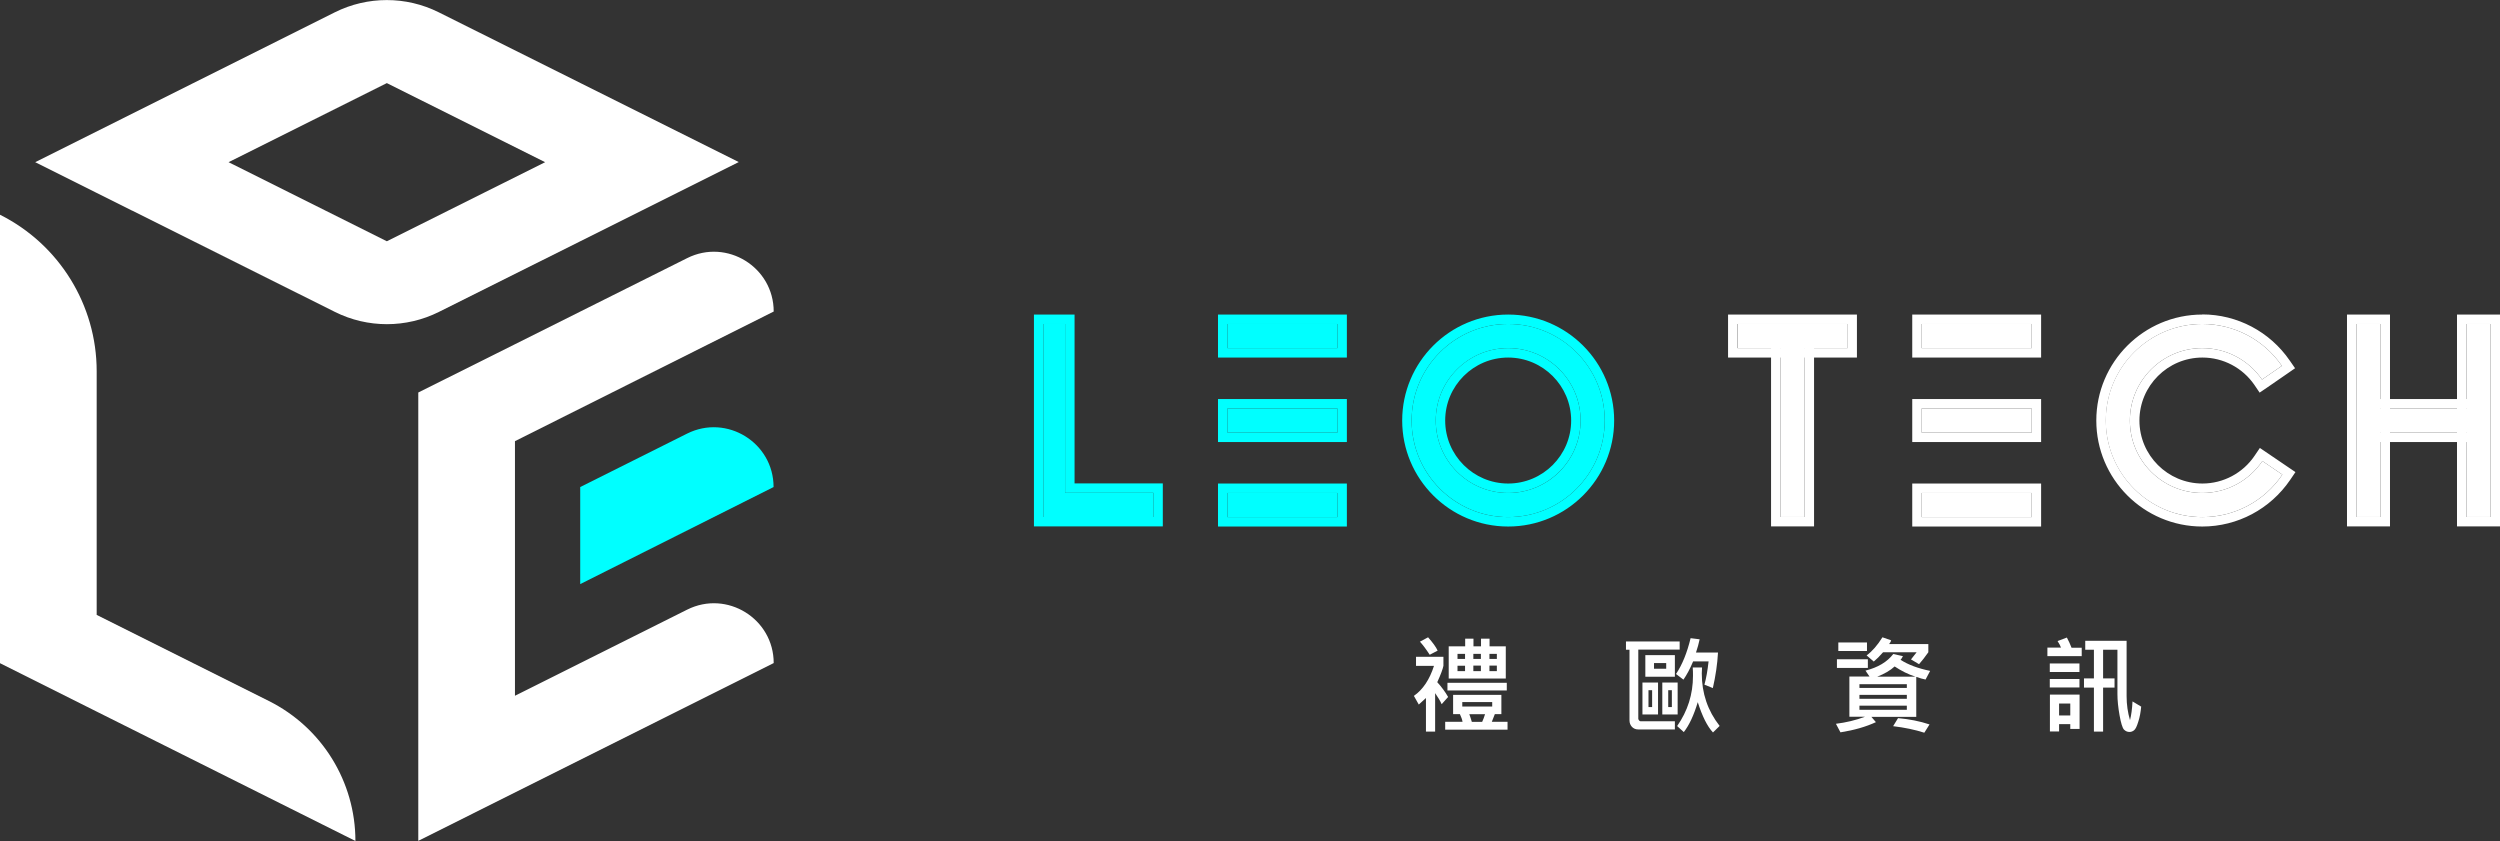 <?xml version="1.0" encoding="UTF-8"?>
<svg id="_圖層_2" data-name="圖層 2" xmlns="http://www.w3.org/2000/svg" version="1.1" viewBox="0 0 198.85 66.9">
  <rect x="0" y="0" width="198.85" height="66.9" fill="#333333" stroke="none"/>
  <defs>
    <style>
      .cls-1 {
        fill: aqua;
      }

      .cls-1, .cls-2 {
        stroke-width: 0px;
      }

      .cls-2 {
        fill: #fff;
      }
    </style>
  </defs>
  <path class="cls-2" d="M10.49,16.74l16.15,8.07c2.6,1.3,5.67,1.3,8.27,0l16.15-8.07,2.8-1.4,4.9-2.45L34.9.98c-2.6-1.3-5.67-1.3-8.27,0L2.8,12.9l4.9,2.45,2.8,1.4ZM30.77,19.19l-12.59-6.29,12.59-6.29,12.59,6.29-12.59,6.29Z"/>
  <path class="cls-2" d="M40.96,27.38l-7.69,3.84v35.66h0s28.27-14.14,28.27-14.14h0c0-3.53-3.72-5.83-6.88-4.25l-13.7,6.85v-20.25l20.58-10.31h0c0-3.53-3.72-5.83-6.88-4.25l-13.7,6.85Z"/>
  <path class="cls-2" d="M7.69,29.53c0-5.27-2.98-10.09-7.69-12.45h0v35.67l7.69,3.85h0s20.58,10.29,20.58,10.29h0c0-4.71-2.66-9.02-6.88-11.13l-13.7-6.85v-19.37Z"/>
  <path class="cls-1" d="M46.15,46.46l15.38-7.72h0c0-3.53-3.72-5.83-6.88-4.25l-8.5,4.25v7.72Z"/>
  <g>
    <g>
      <rect class="cls-1" x="97.63" y="25.77" width="8.75" height="1.92"/>
      <path class="cls-1" d="M106.38,25.77v1.92h-8.75v-1.92h8.75M107.13,25.02h-10.25v3.42h10.25v-3.42h0Z"/>
    </g>
    <g>
      <rect class="cls-1" x="97.63" y="39.21" width="8.75" height="1.92"/>
      <path class="cls-1" d="M106.38,39.21v1.92h-8.75v-1.92h8.75M107.13,38.46h-10.25v3.42h10.25v-3.42h0Z"/>
    </g>
    <g>
      <rect class="cls-1" x="97.63" y="32.49" width="8.75" height="1.92"/>
      <path class="cls-1" d="M106.38,32.49v1.92h-8.75v-1.92h8.75M107.13,31.74h-10.25v3.42h10.25v-3.42h0Z"/>
    </g>
    <g>
      <path class="cls-1" d="M119.96,41.13c-4.23,0-7.68-3.44-7.68-7.68s3.44-7.68,7.68-7.68,7.68,3.44,7.68,7.68-3.44,7.68-7.68,7.68ZM119.96,27.69c-3.17,0-5.76,2.58-5.76,5.76s2.58,5.76,5.76,5.76,5.76-2.58,5.76-5.76-2.58-5.76-5.76-5.76Z"/>
      <path class="cls-1" d="M119.96,25.77c4.23,0,7.68,3.44,7.68,7.68s-3.44,7.68-7.68,7.68-7.68-3.44-7.68-7.68,3.44-7.68,7.68-7.68M119.96,39.21c3.17,0,5.76-2.58,5.76-5.76s-2.58-5.76-5.76-5.76-5.76,2.58-5.76,5.76,2.58,5.76,5.76,5.76M119.96,25.02c-4.65,0-8.43,3.78-8.43,8.43s3.78,8.43,8.43,8.43,8.43-3.78,8.43-8.43-3.78-8.43-8.43-8.43h0ZM119.96,38.46c-2.76,0-5.01-2.25-5.01-5.01s2.25-5.01,5.01-5.01,5.01,2.25,5.01,5.01-2.25,5.01-5.01,5.01h0Z"/>
    </g>
    <g>
      <polygon class="cls-1" points="91.74 41.13 82.99 41.13 82.99 25.77 84.72 25.77 84.72 39.21 91.74 39.21 91.74 41.13"/>
      <path class="cls-1" d="M84.72,25.77v13.43h7.02v1.92h-8.75v-15.35h1.73M85.47,25.02h-3.23v16.85h10.25v-3.42h-7.02v-13.43h0Z"/>
    </g>
    <g>
      <rect class="cls-2" x="152.85" y="25.77" width="8.75" height="1.92"/>
      <path class="cls-2" d="M161.6,25.77v1.92h-8.75v-1.92h8.75M162.35,25.02h-10.25v3.42h10.25v-3.42h0Z"/>
    </g>
    <g>
      <rect class="cls-2" x="152.85" y="39.21" width="8.75" height="1.92"/>
      <path class="cls-2" d="M161.6,39.21v1.92h-8.75v-1.92h8.75M162.35,38.46h-10.25v3.42h10.25v-3.42h0Z"/>
    </g>
    <g>
      <rect class="cls-2" x="152.85" y="32.49" width="8.75" height="1.92"/>
      <path class="cls-2" d="M161.6,32.49v1.92h-8.75v-1.92h8.75M162.35,31.74h-10.25v3.42h10.25v-3.42h0Z"/>
    </g>
    <g>
      <path class="cls-2" d="M175.17,41.13c-4.23,0-7.68-3.44-7.68-7.68s3.44-7.68,7.68-7.68c2.53,0,4.89,1.24,6.33,3.33l-1.58,1.09c-1.08-1.57-2.85-2.5-4.75-2.5-3.17,0-5.76,2.58-5.76,5.76s2.58,5.76,5.76,5.76c1.92,0,3.7-.95,4.78-2.54l1.59,1.08c-1.43,2.12-3.81,3.38-6.36,3.38Z"/>
      <path class="cls-2" d="M175.17,25.77c2.53,0,4.89,1.24,6.33,3.33l-1.58,1.09c-1.08-1.57-2.85-2.5-4.75-2.5-3.17,0-5.76,2.58-5.76,5.76s2.58,5.76,5.76,5.76c1.92,0,3.7-.95,4.78-2.54l1.59,1.08c-1.43,2.12-3.81,3.38-6.36,3.38-4.23,0-7.68-3.44-7.68-7.68s3.44-7.68,7.68-7.68M175.17,25.02c-4.65,0-8.43,3.78-8.43,8.43s3.78,8.43,8.43,8.43c2.8,0,5.41-1.39,6.99-3.71l.42-.62-.62-.42-1.59-1.08-.62-.42-.42.62c-.93,1.38-2.49,2.21-4.15,2.21-2.76,0-5.01-2.25-5.01-5.01s2.25-5.01,5.01-5.01c1.65,0,3.19.81,4.13,2.17l.42.62.62-.42,1.58-1.09.62-.43-.43-.62c-1.58-2.29-4.17-3.66-6.95-3.66h0Z"/>
    </g>
    <g>
      <g>
        <rect class="cls-2" x="138.21" y="25.77" width="8.75" height="1.92"/>
        <path class="cls-2" d="M146.95,25.77v1.92h-8.75v-1.92h8.75M147.7,25.02h-10.25v3.42h10.25v-3.42h0Z"/>
      </g>
      <g>
        <rect class="cls-2" x="141.62" y="26.73" width="1.92" height="14.39"/>
        <path class="cls-2" d="M143.54,26.73v14.39h-1.92v-14.39h1.92M144.29,25.98h-3.42v15.89h3.42v-15.89h0Z"/>
      </g>
    </g>
    <g>
      <g>
        <rect class="cls-2" x="188.39" y="32.49" width="8.75" height="1.92"/>
        <path class="cls-2" d="M197.14,32.49v1.92h-8.75v-1.92h8.75M197.89,31.74h-10.25v3.42h10.25v-3.42h0Z"/>
      </g>
      <g>
        <rect class="cls-2" x="187.43" y="25.77" width="1.92" height="15.35"/>
        <path class="cls-2" d="M189.35,25.77v15.35h-1.92v-15.35h1.92M190.1,25.02h-3.42v16.85h3.42v-16.85h0Z"/>
      </g>
      <g>
        <rect class="cls-2" x="196.18" y="25.77" width="1.92" height="15.35"/>
        <path class="cls-2" d="M198.1,25.77v15.35h-1.92v-15.35h1.92M198.85,25.02h-3.42v16.85h3.42v-16.85h0Z"/>
      </g>
    </g>
  </g>
  <g>
    <path class="cls-2" d="M115.18,55.44l-.51.57c-.12-.27-.3-.56-.52-.88v3.06h-.73v-2.67l-.57.52-.39-.69c.72-.5,1.25-1.3,1.6-2.39h-1.43v-.72h2.18v.72c-.05.25-.21.69-.49,1.3.37.41.65.8.86,1.17ZM114.35,51.75l-.63.33c-.32-.49-.58-.83-.78-1.04l.65-.35c.37.42.63.77.76,1.06ZM119.93,58.04h-4.98v-.63h1.38c-.03-.18-.1-.38-.21-.61h-.54v-1.53h3.84v1.53h-.52c-.08.21-.16.42-.24.61h1.25v.63ZM119.85,54.92h-4.72v-.61h4.72v.61ZM119.77,53.97h-4.54v-2.56h1.31v-.61h.66v.61h.6v-.61h.68v.61h1.29v2.56ZM116.53,52.41v-.4h-.6v.4h.6ZM116.53,53.38v-.43h-.6v.43h.6ZM118.69,56.2v-.36h-2.38v.36h2.38ZM118.12,56.81h-1.25c.06.16.13.37.2.61h.82c.09-.2.17-.4.23-.61ZM117.79,52.41v-.4h-.6v.4h.6ZM117.79,53.38v-.44h-.6v.44h.6ZM119.06,52.41v-.4h-.59v.4h.59ZM119.06,53.38v-.44h-.59v.44h.59Z"/>
    <path class="cls-2" d="M133.6,51.67h-3.29v5.51s.02.08.06.12.08.07.11.07h2.74v.65h-2.92c-.2,0-.36-.07-.49-.2-.13-.14-.2-.31-.2-.52v-5.62h-.28v-.66h4.27v.66ZM131.88,56.83h-1.24v-2.54h1.24v2.54ZM133.22,53.83h-2.35v-1.72h2.35v1.72ZM131.41,56.24v-1.34h-.29v1.34h.29ZM132.53,53.19v-.45h-.97v.45h.97ZM133.44,56.83h-1.22v-2.54h1.22v2.54ZM132.98,56.24v-1.34h-.29v1.34h.29ZM136.65,51.9c-.05.92-.19,1.87-.41,2.83l-.67-.27c.14-.5.25-1.12.33-1.85h-1.23c-.24.58-.5,1.06-.77,1.45l-.59-.45c.49-.73.88-1.68,1.16-2.85l.72.09c-.07.34-.17.69-.29,1.05h1.74ZM136.78,57.74l-.53.52c-.45-.48-.85-1.28-1.21-2.41-.31,1.04-.68,1.83-1.11,2.38l-.53-.48c.84-1.2,1.26-2.53,1.26-3.99,0-.21,0-.43-.02-.67h.74c-.01.17-.02.33-.02.48,0,1.57.47,2.96,1.42,4.17Z"/>
    <path class="cls-2" d="M153.52,53.37l-.36.68c-.22-.04-.46-.11-.74-.21v3.18h-3.57l.36.42c-.8.37-1.74.64-2.82.81l-.36-.68c.8-.1,1.57-.28,2.31-.56h-1.24v-3.2h1.6l-.32-.47c.99-.25,1.73-.69,2.21-1.32l.77.17c-.08.15-.14.25-.19.29.6.39,1.38.68,2.34.88ZM148.57,53.13h-2.46v-.69h2.46v.69ZM148.5,51.78h-2.28v-.68h2.28v.68ZM151.67,54.72v-.3h-3.77v.3h3.77ZM151.67,55.58v-.31h-3.77v.31h3.77ZM151.67,56.46v-.33h-3.77v.33h3.77ZM153.38,51.88c-.26.37-.51.69-.74.95l-.64-.38c.07-.08.22-.27.45-.57h-2.67c-.26.3-.51.55-.74.74l-.57-.49c.44-.32.86-.8,1.26-1.44l.69.24c-.02.1-.08.2-.16.3h3.12v.65ZM152.35,53.82c-.57-.18-1.12-.46-1.65-.81-.35.32-.81.59-1.38.81h3.03ZM153.47,57.63l-.41.65c-.74-.24-1.57-.41-2.48-.52l.39-.64c.89.08,1.72.24,2.5.5Z"/>
    <path class="cls-2" d="M165.59,52.19h-2.74v-.68h1.08c-.04-.13-.13-.3-.27-.52l.74-.28c.15.28.27.55.37.81h.81v.68ZM165.4,53.45h-2.36v-.68h2.36v.68ZM165.4,54.68h-2.36v-.67h2.36v.67ZM165.41,57.98h-.74v-.38h-.89v.58h-.73v-2.93h2.36v2.73ZM164.67,56.91v-.95h-.89v.95h.89ZM170.31,56.2c-.04.44-.11.84-.23,1.2-.11.37-.22.59-.33.68-.11.09-.23.14-.37.14-.17,0-.31-.06-.44-.19-.12-.13-.24-.51-.35-1.13s-.17-1.19-.17-1.69v-3.53h-1.14v2.28h.91v.73h-.91v3.5h-.73v-3.5h-.79v-.73h.79v-2.28h-.69v-.71h3.29v4.41c0,.66.09,1.29.27,1.9.1-.39.17-.88.2-1.49l.68.41Z"/>
  </g>
</svg>